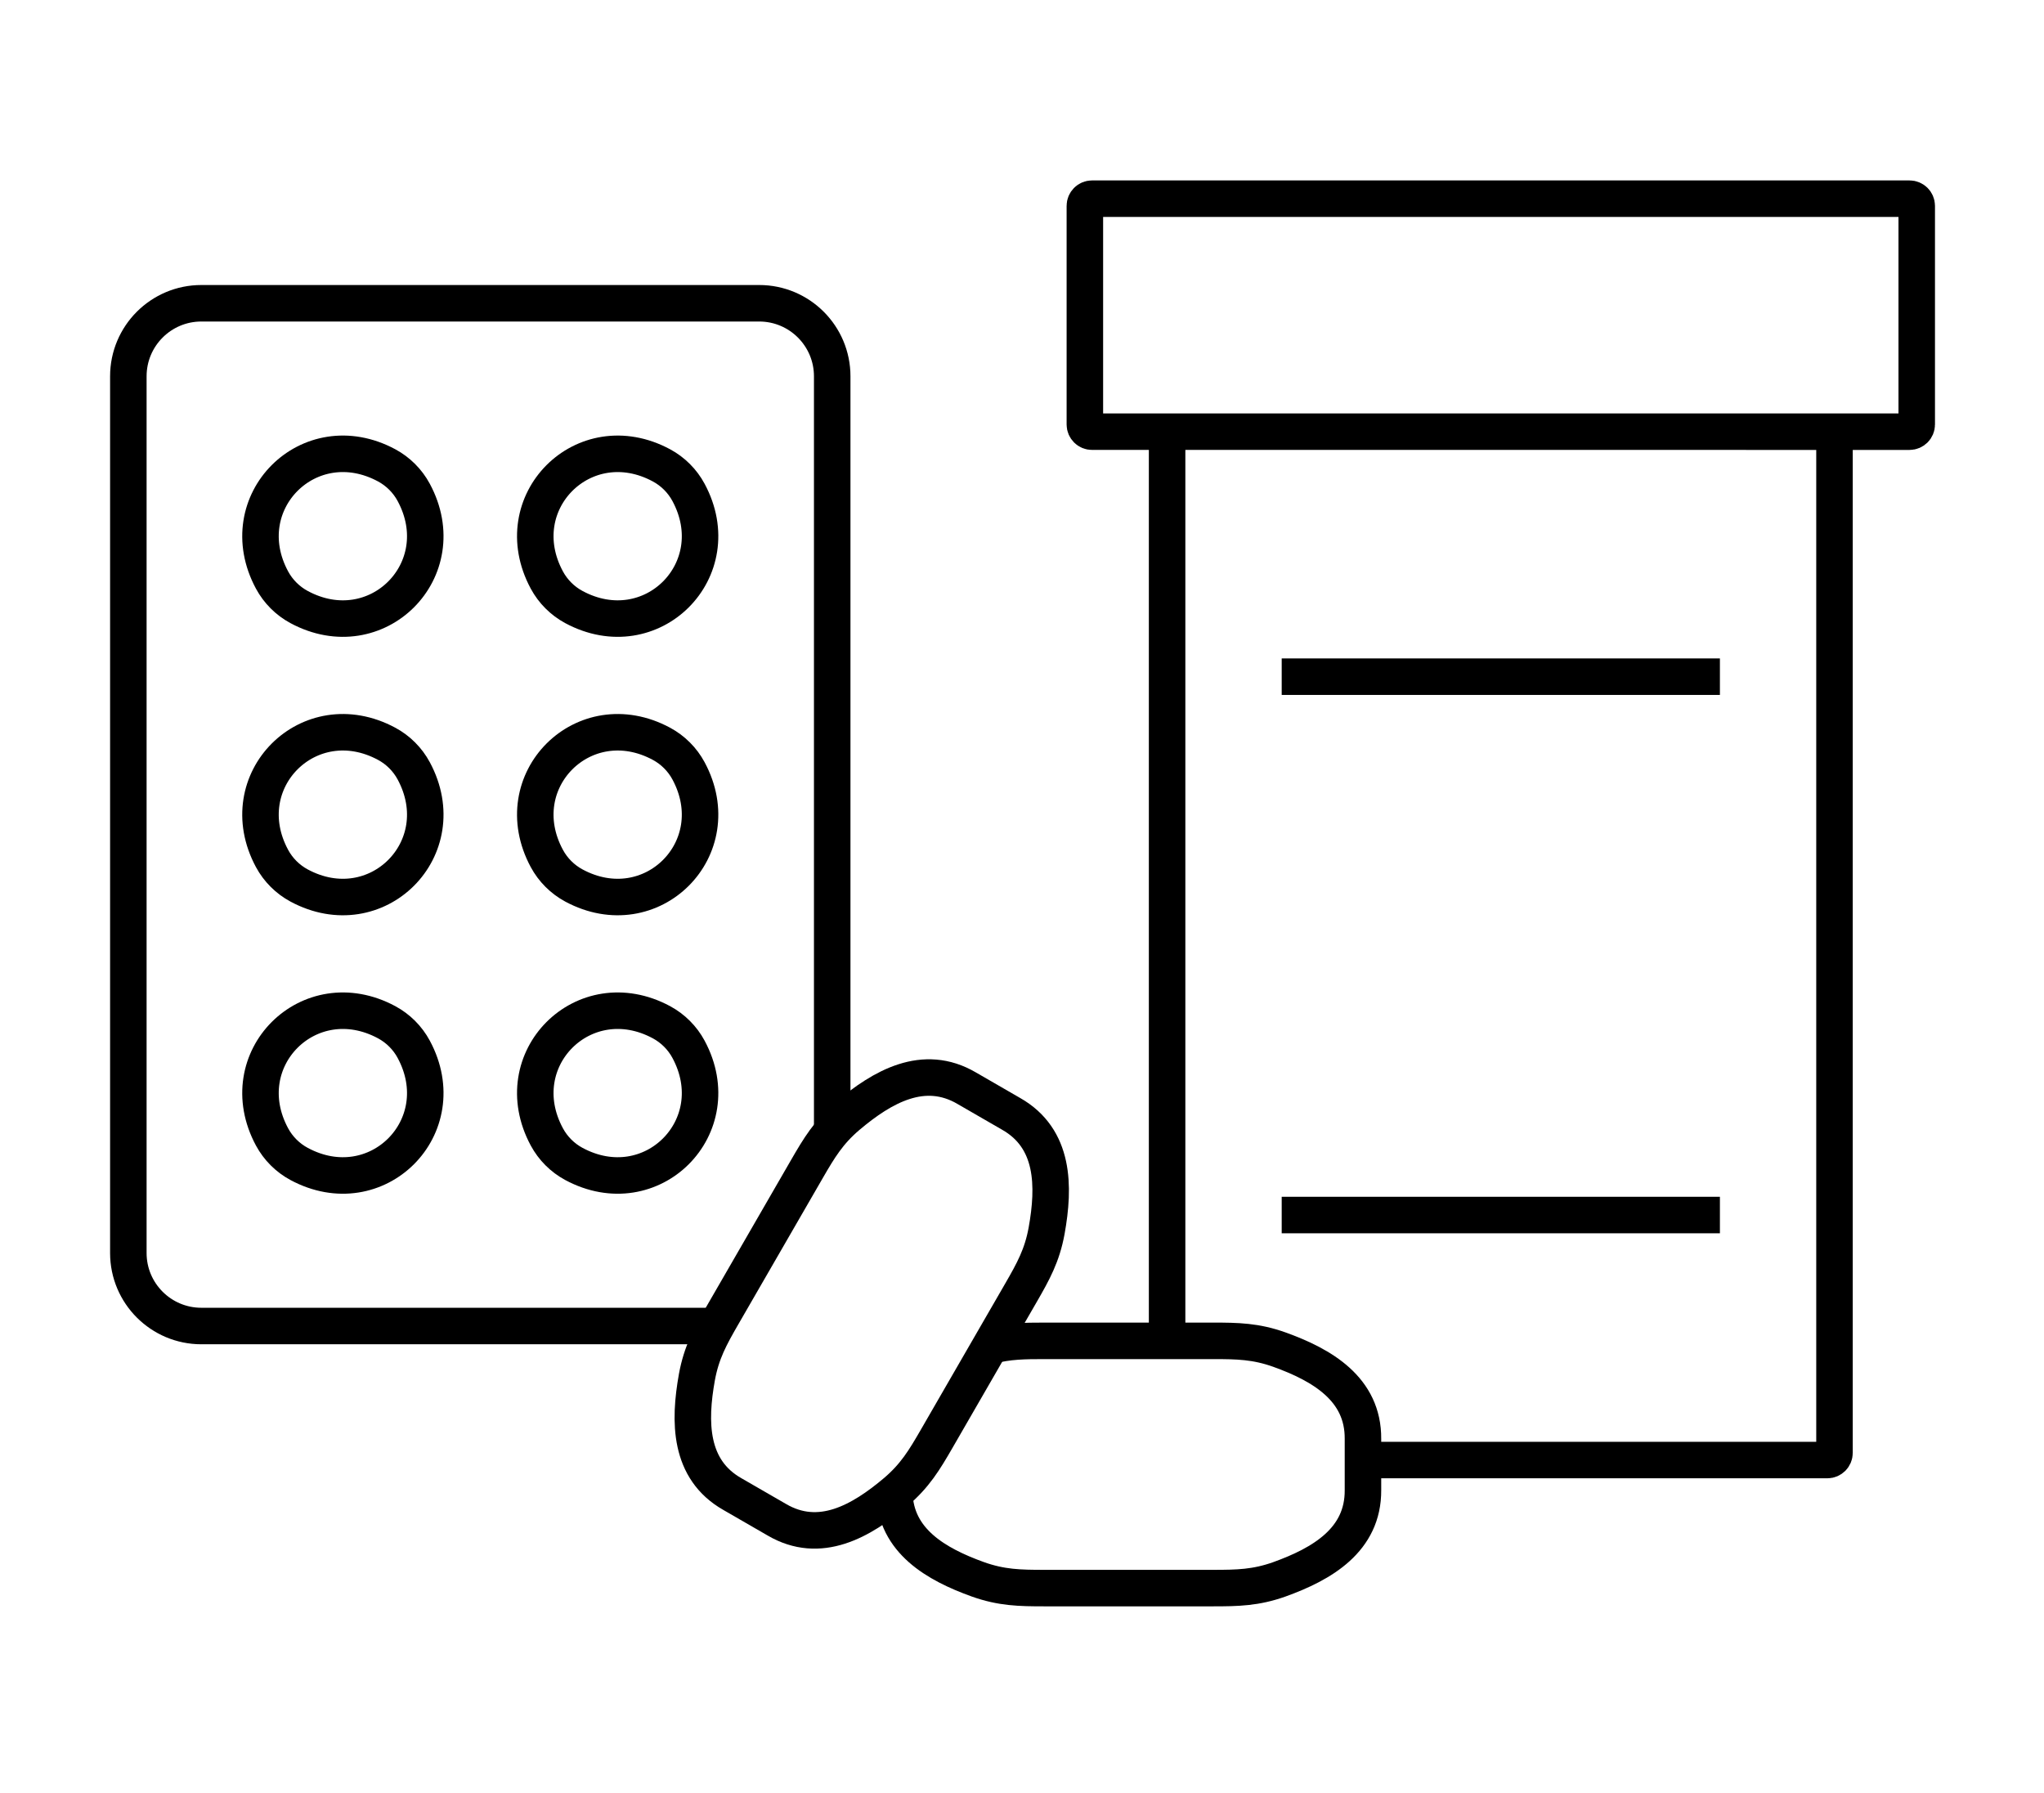 <?xml version="1.0" encoding="utf-8"?>
<!-- Generator: Adobe Illustrator 16.0.0, SVG Export Plug-In . SVG Version: 6.00 Build 0)  -->
<!DOCTYPE svg PUBLIC "-//W3C//DTD SVG 1.1//EN" "http://www.w3.org/Graphics/SVG/1.1/DTD/svg11.dtd">
<svg version="1.1" xmlns="http://www.w3.org/2000/svg" xmlns:xlink="http://www.w3.org/1999/xlink" x="0px" y="0px" width="285px"
	 height="250px" viewBox="0 0 285 250" enable-background="new 0 0 285 250" xml:space="preserve">
<g id="Layer_1" display="none">
	<g display="inline">
		<g>
			
				<path fill-rule="evenodd" clip-rule="evenodd" fill="none" stroke="#000000" stroke-width="5.09" stroke-miterlimit="22.926" d="
				M205.423,20.791C194.141,47.882,177.1,45.067,181.62,60.276c1.839,6.188,2.874,12.658,0.985,21.708
				c-2.72,13.028,27.5,14.303,43.405,6.427"/>
			
				<path fill-rule="evenodd" clip-rule="evenodd" fill="none" stroke="#000000" stroke-width="5.09" stroke-miterlimit="22.926" d="
				M225.422,103.668c-42.043,8.665-45.172-10.665-54.561-0.663c-12.789,13.624-25.723,9.179-25.482,33.299"/>
			
				<path fill-rule="evenodd" clip-rule="evenodd" fill="none" stroke="#000000" stroke-width="5.09" stroke-miterlimit="22.926" d="
				M130.617,2.206c-8.217,21.844-2.296,29.104-12.455,36.125c-8.716,6.025-15.063,14.104-17.658,27.152
				C97.478,80.7,85.757,85.854,62.062,77.208"/>
			
				<path fill-rule="evenodd" clip-rule="evenodd" fill="none" stroke="#000000" stroke-width="5.09" stroke-miterlimit="22.926" d="
				M142.324,4.603c-4.3,10.444-13.29,24.845,3.287,26.653c8.006,0.874,15.606,3.623,22.568,9.269
				c8.758,7.102,18.662-17.34,23.317-26.138"/>
			
				<path fill-rule="evenodd" clip-rule="evenodd" fill="none" stroke="#000000" stroke-width="5.09" stroke-miterlimit="22.926" d="
				M139.343,219.043c0.102,0.449,0.208,0.897,0.318,1.348c6.54,26.755-28.218,2.977-43.322,22.215"/>
			
				<path fill-rule="evenodd" clip-rule="evenodd" fill="none" stroke="#000000" stroke-width="5.09" stroke-miterlimit="22.926" d="
				M57.77,90.789c37.563,12.933,40.235-6.437,50.266,7.064c6.127,8.247,14.463,12.113,22.483,15.566
				c11.612,5.001,14.989,13.106,14.857,23.6"/>
			<path fill="none" stroke="#000000" stroke-width="5.09" stroke-miterlimit="22.926" d="M142.708,164.037
				c-0.462,0-0.931-0.046-1.402-0.141c-3.826-0.77-6.302-4.496-5.532-8.321c0.867-4.306,1.674-8.479,2.027-12.19
				c0.369-3.885,3.815-6.738,7.703-6.365c3.885,0.37,6.734,3.818,6.364,7.703c-0.417,4.383-1.336,9.143-2.241,13.642
				C148.951,161.719,146.003,164.037,142.708,164.037z"/>
			<path fill="none" stroke="#000000" stroke-width="5.09" stroke-miterlimit="22.926" d="M137.802,191.388
				c-0.307,0.009-0.617-0.004-0.93-0.038c-3.663-0.409-6.301-3.71-5.893-7.373c0.646-5.791,1.259-10.121,2.48-15.115
				c0.875-3.58,4.487-5.775,8.066-4.898c3.58,0.875,5.773,4.486,4.898,8.066c-1.05,4.297-1.594,8.177-2.18,13.428
				C143.87,188.806,141.078,191.299,137.802,191.388z"/>
			
				<path fill-rule="evenodd" clip-rule="evenodd" fill="none" stroke="#000000" stroke-width="5.09" stroke-miterlimit="22.926" d="
				M213.636,39.015c-5.554-4.963-13.039-6.828-19.294-0.502"/>
			
				<path fill-rule="evenodd" clip-rule="evenodd" fill="none" stroke="#000000" stroke-width="5.09" stroke-miterlimit="22.926" d="
				M100.871,13.14c14.613-7.245,25.568,4.18,24.338,11.542"/>
			
				<path fill-rule="evenodd" clip-rule="evenodd" fill="none" stroke="#000000" stroke-width="5.09" stroke-miterlimit="22.926" d="
				M211.838,73.855c1.455,8.711-1.171,16.837-9.754,19.449"/>
			
				<path fill-rule="evenodd" clip-rule="evenodd" fill="none" stroke="#000000" stroke-width="5.09" stroke-miterlimit="22.926" d="
				M73.105,118.186c-0.602-10.992,5.738-20.26,14.815-22.638"/>
			
				<path fill-rule="evenodd" clip-rule="evenodd" fill="none" stroke="#000000" stroke-width="5.09" stroke-miterlimit="22.926" d="
				M72.603,55.477c8.845,9.161-1.338,20.083,9.35,25.883"/>
			
				<path fill-rule="evenodd" clip-rule="evenodd" fill="none" stroke="#000000" stroke-width="5.09" stroke-miterlimit="22.926" d="
				M206.597,124.488c2.184-7.497,1.384-15.431-7.767-18.719"/>
			
				<circle fill-rule="evenodd" clip-rule="evenodd" fill="none" stroke="#000000" stroke-width="5.09" stroke-miterlimit="22.926" cx="139.663" cy="73.855" r="15.866"/>
			
				<path fill-rule="evenodd" clip-rule="evenodd" fill="none" stroke="#000000" stroke-width="5.09" stroke-miterlimit="22.926" d="
				M185.552,242.605c-11.333-22.215-41.1,4.125-45.891-22.215"/>
			
				<path fill-rule="evenodd" clip-rule="evenodd" fill="none" stroke="#000000" stroke-width="5.09" stroke-miterlimit="22.926" d="
				M114.774,248.029c0-7.354,4.771-13.352,13.137-13.689"/>
			
				<path fill-rule="evenodd" clip-rule="evenodd" fill="none" stroke="#000000" stroke-width="5.09" stroke-miterlimit="22.926" d="
				M167.447,248.537c-1.578-9.426-5.502-13.896-16.889-15.722"/>
			<path fill="none" stroke="#000000" stroke-width="5.09" stroke-miterlimit="22.926" d="M138.008,219.162
				c-3.296-0.036-6.137-2.51-6.543-5.871c-0.7-5.784-1.097-10.139-1.054-15.282c0.03-3.686,3.042-6.648,6.728-6.618
				c0.006,0,0.012,0,0.019,0c3.677,0.041,6.629,3.049,6.599,6.729c-0.036,4.424,0.323,8.325,0.958,13.568
				c0.442,3.659-2.165,6.983-5.824,7.426C138.595,219.15,138.299,219.166,138.008,219.162z"/>
		</g>
		<g>
			
				<path fill-rule="evenodd" clip-rule="evenodd" fill="none" stroke="#000000" stroke-width="5.09" stroke-miterlimit="22.926" d="
				M105.303,131.413c-6.533,11.185-10.767,23.469-12.589,36.099c-1.823,12.63-1.239,25.609,1.865,38.187"/>
			
				<path fill-rule="evenodd" clip-rule="evenodd" fill="none" stroke="#000000" stroke-width="5.09" stroke-miterlimit="22.926" d="
				M78.329,190.111l15.367,15.786c0.405,0.417,1.098,0.321,1.375-0.19l10.505-19.363"/>
		</g>
	</g>
</g>
<g id="multiple_x5F_sclerosis" display="none">
	<g display="inline">
		<g>
			
				<path fill-rule="evenodd" clip-rule="evenodd" fill="none" stroke="#000000" stroke-width="5.09" stroke-miterlimit="22.926" d="
				M205.374,20.792c-11.282,27.091-28.323,24.276-23.803,39.484c1.839,6.188,2.873,12.658,0.984,21.708
				c-2.719,13.028,27.501,14.303,43.405,6.427"/>
			
				<path fill-rule="evenodd" clip-rule="evenodd" fill="none" stroke="#000000" stroke-width="5.09" stroke-miterlimit="22.926" d="
				M225.373,103.669c-42.043,8.665-45.172-10.665-54.561-0.662c-12.789,13.624-22.915,7.614-25.482,33.298"/>
			
				<path fill-rule="evenodd" clip-rule="evenodd" fill="none" stroke="#000000" stroke-width="5.09" stroke-miterlimit="22.926" d="
				M130.568,2.206c-8.217,21.844-2.297,29.104-12.455,36.126c-8.716,6.024-15.063,14.104-17.658,27.152
				c-3.026,15.217-14.747,20.371-38.442,11.725"/>
			
				<path fill-rule="evenodd" clip-rule="evenodd" fill="none" stroke="#000000" stroke-width="5.09" stroke-miterlimit="22.926" d="
				M142.275,4.604c-4.301,10.444-13.29,24.845,3.287,26.653c8.006,0.873,15.606,3.623,22.568,9.269
				c8.758,7.102,18.662-17.341,23.317-26.138"/>
			
				<path fill-rule="evenodd" clip-rule="evenodd" fill="none" stroke="#000000" stroke-width="5.09" stroke-miterlimit="22.926" d="
				M139.294,219.044c0.102,0.448,0.208,0.897,0.318,1.347c6.541,26.756-28.218,2.978-43.321,22.216"/>
			
				<path fill-rule="evenodd" clip-rule="evenodd" fill="none" stroke="#000000" stroke-width="5.09" stroke-miterlimit="22.926" d="
				M57.72,90.789c37.563,12.933,40.235-6.437,50.266,7.064c6.127,8.247,14.463,12.113,22.483,15.566
				c11.612,5.001,14.988,13.106,14.857,23.6"/>
			<path fill="none" stroke="#000000" stroke-width="5.09" stroke-miterlimit="22.926" d="M142.659,164.037
				c-0.463,0-0.932-0.045-1.402-0.141c-3.825-0.77-6.302-4.495-5.532-8.32c0.867-4.307,1.674-8.479,2.027-12.19
				c0.369-3.886,3.815-6.739,7.703-6.365c3.885,0.37,6.735,3.818,6.365,7.703c-0.417,4.382-1.336,9.142-2.241,13.642
				C148.902,161.719,145.953,164.037,142.659,164.037z"/>
			<path fill="none" stroke="#000000" stroke-width="5.09" stroke-miterlimit="22.926" d="M146.375,172.029
				c-1.051,4.297-1.595,8.178-2.18,13.428c-0.374,3.35-3.167,5.842-6.442,5.932c-0.306,0.008-0.617-0.004-0.93-0.039
				c-3.663-0.408-6.301-3.709-5.892-7.372"/>
			
				<path fill-rule="evenodd" clip-rule="evenodd" fill="none" stroke="#000000" stroke-width="5.09" stroke-miterlimit="22.926" d="
				M213.587,39.015c-5.554-4.963-13.04-6.828-19.294-0.502"/>
			
				<path fill-rule="evenodd" clip-rule="evenodd" fill="none" stroke="#000000" stroke-width="5.09" stroke-miterlimit="22.926" d="
				M100.822,13.14c14.613-7.245,25.567,4.18,24.338,11.542"/>
			
				<path fill-rule="evenodd" clip-rule="evenodd" fill="none" stroke="#000000" stroke-width="5.09" stroke-miterlimit="22.926" d="
				M211.788,73.855c1.456,8.711-1.171,16.837-9.753,19.449"/>
			
				<path fill-rule="evenodd" clip-rule="evenodd" fill="none" stroke="#000000" stroke-width="5.09" stroke-miterlimit="22.926" d="
				M73.057,118.187c-0.603-10.992,5.738-20.26,14.815-22.638"/>
			
				<path fill-rule="evenodd" clip-rule="evenodd" fill="none" stroke="#000000" stroke-width="5.09" stroke-miterlimit="22.926" d="
				M72.553,55.478c8.845,9.161-1.338,20.083,9.35,25.883"/>
			
				<path fill-rule="evenodd" clip-rule="evenodd" fill="none" stroke="#000000" stroke-width="5.09" stroke-miterlimit="22.926" d="
				M206.548,124.489c2.184-7.497,1.384-15.431-7.767-18.719"/>
			
				<circle fill-rule="evenodd" clip-rule="evenodd" fill="none" stroke="#000000" stroke-width="5.09" stroke-miterlimit="22.926" cx="139.614" cy="73.855" r="15.865"/>
			
				<path fill-rule="evenodd" clip-rule="evenodd" fill="none" stroke="#000000" stroke-width="5.09" stroke-miterlimit="22.926" d="
				M185.503,242.606c-11.333-22.216-41.1,4.125-45.891-22.216"/>
			
				<path fill-rule="evenodd" clip-rule="evenodd" fill="none" stroke="#000000" stroke-width="5.09" stroke-miterlimit="22.926" d="
				M114.726,248.03c0-7.354,4.771-13.353,13.137-13.69"/>
			
				<path fill-rule="evenodd" clip-rule="evenodd" fill="none" stroke="#000000" stroke-width="5.09" stroke-miterlimit="22.926" d="
				M167.398,248.537c-1.578-9.425-5.502-13.896-16.89-15.721"/>
			<path fill="none" stroke="#000000" stroke-width="5.09" stroke-miterlimit="22.926" d="M143.834,203.086
				c0.154,2.648,0.441,5.371,0.832,8.603c0.442,3.659-2.165,6.983-5.824,7.426c-0.297,0.036-0.592,0.052-0.883,0.049
				c-3.296-0.036-6.136-2.511-6.543-5.872c-0.181-1.499-0.342-2.902-0.48-4.247"/>
		</g>
		
			<path fill-rule="evenodd" clip-rule="evenodd" fill="none" stroke="#000000" stroke-width="5.09" stroke-miterlimit="22.926" d="
			M105.539,125.922c-7.535,5.207-12.447,12.166-6.644,24.591c4.223,9.042,5.363,15.87-1.827,25.228
			c-6.752,8.788-6.055,18.149-0.041,31.104"/>
		<g>
			
				<path fill-rule="evenodd" clip-rule="evenodd" fill="none" stroke="#000000" stroke-width="5.09" stroke-miterlimit="22.926" d="
				M78.807,193.004l16.872,14.166c0.445,0.374,1.125,0.209,1.349-0.326l8.512-20.32"/>
		</g>
	</g>
</g>
<g id="vision_x5F_proplems" display="none">
	<g display="inline">
		<g>
			
				<path fill-rule="evenodd" clip-rule="evenodd" fill="none" stroke="#000000" stroke-width="5.09" stroke-miterlimit="22.926" d="
				M241.701,170.81c13.545-11.782,26.449-26.153,38.432-43.112c0.237-0.336,0.237-0.793,0-1.129
				c-78.507-111.12-196.629-111.12-275.115,0c-0.238,0.336-0.238,0.793,0,1.129c45.667,64.654,104.752,91.689,161.645,81.107"/>
			<g>
				
					<path fill-rule="evenodd" clip-rule="evenodd" fill="none" stroke="#000000" stroke-width="5.09" stroke-miterlimit="22.926" d="
					M142.575,211.037c-46.339,0-83.904-37.564-83.904-83.904s37.565-83.904,83.904-83.904c46.338,0,83.904,37.564,83.904,83.904
					c0,5.973-0.624,11.8-1.812,17.42"/>
				
					<path fill-rule="evenodd" clip-rule="evenodd" fill="none" stroke="#000000" stroke-width="5.09" stroke-miterlimit="22.926" d="
					M142.576,166.886c21.895,0,39.752-17.858,39.752-39.751c0-21.895-17.857-39.752-39.752-39.752
					c-21.894,0-39.751,17.857-39.751,39.752C102.825,149.027,120.683,166.886,142.576,166.886z"/>
				
					<path fill-rule="evenodd" clip-rule="evenodd" fill="none" stroke="#000000" stroke-width="5.09" stroke-miterlimit="22.926" d="
					M178.781,110.563c-2.69,9.037-11.064,15.632-20.979,15.632c-12.085,0-21.886-9.799-21.886-21.886
					c0-6.939,3.232-13.125,8.269-17.134"/>
			</g>
		</g>
		<g>
			
				<path fill-rule="evenodd" clip-rule="evenodd" fill="none" stroke="#000000" stroke-width="5.09" stroke-miterlimit="22.926" d="
				M218.051,155.258l-11.387,26.375c-0.277,0.641,0.243,1.34,0.937,1.26l25.842-2.988c0.773-0.09,1.293,0.773,0.852,1.415
				l-34.266,49.802c-0.495,0.719-1.62,0.393-1.653-0.48l-1.018-26.796c-0.02-0.53-0.489-0.931-1.017-0.866l-17.448,2.144
				c-0.695,0.085-1.221-0.616-0.942-1.26l20.347-47.129c0.127-0.296,0.403-0.502,0.723-0.54l18.089-2.195
				C217.804,153.914,218.328,154.615,218.051,155.258z"/>
		</g>
	</g>
</g>
<g id="autoimune_x5F_disease" display="none">
	<g display="inline">
		<g>
			<g>
				
					<path fill-rule="evenodd" clip-rule="evenodd" fill="none" stroke="#000000" stroke-width="5.09" stroke-miterlimit="22.926" d="
					M173.537,119.821c-0.642-7.677,2.354-16.025,8.552-23.935c18.956-24.191,17.777-68.191-20.228-80.956
					c-30.86-10.366-70.145,3.495-68.551,35.577c0.325,6.548-0.138,9.943-3.669,13.352l-7.117,6.595
					c-2.317,2.3-2.588,5.404,0.314,8.744c3.856,4.44,3.738,7.259,1.959,11.477c-0.806,1.912-1.096,3.356,0.049,5.655
					c1.039,2.089,0.984,3.089,0.472,4.889c-1.299,4.558,3.155,5.805,2.112,11.112c-1.55,7.368,4.255,11.156,11.017,10.761
					c20.101-1.176,20.534,18.372,7.367,22.458c-11.086,3.439-28.018,4.33-44.257,8.041c-28.639,6.542-35.185,25.912-38.271,52.945
					c-1.527,13.383-3.021,24.997-4.457,35.563"/>
			</g>
		</g>
		<g>
			
				<path fill-rule="evenodd" clip-rule="evenodd" fill="none" stroke="#000000" stroke-width="5.09" stroke-miterlimit="22.926" d="
				M167.756,167.69c-1.061-11.731-0.44-23.149,0.354-33.562c0.028-0.369,0.313-0.665,0.68-0.719
				c25.719-3.801,39.786-12.875,47.658-16.999c0.23-0.121,0.497-0.121,0.728,0c7.872,4.124,21.939,13.198,47.658,16.999
				c0.366,0.054,0.651,0.35,0.68,0.719c2.565,33.59,3.3,77.641-48.282,108.955c-0.256,0.155-0.583,0.155-0.839,0
				c-12.173-7.391-21.433-15.489-28.441-23.992"/>
			
				<path fill-rule="evenodd" clip-rule="evenodd" fill="none" stroke="#000000" stroke-width="5.09" stroke-miterlimit="22.926" d="
				M216.413,219.128c-27.435-18.349-31.431-47.821-29.4-68.636c0.03-0.313,0.267-0.563,0.578-0.617
				c9.76-1.729,19.331-5.911,28.91-10.658c0.196-0.098,0.427-0.098,0.623,0c9.579,4.747,19.148,8.93,28.909,10.658
				c0.311,0.055,0.548,0.304,0.578,0.617c2.03,20.814-1.966,50.287-29.399,68.636C216.973,219.288,216.652,219.288,216.413,219.128z
				"/>
		</g>
		<g>
			
				<circle fill-rule="evenodd" clip-rule="evenodd" fill="none" stroke="#000000" stroke-width="5.09" stroke-miterlimit="22.926" cx="146.569" cy="205.556" r="32.82"/>
			<g>
				
					<line fill-rule="evenodd" clip-rule="evenodd" fill="none" stroke="#000000" stroke-width="5.09" stroke-miterlimit="22.926" x1="146.568" y1="185.402" x2="146.568" y2="213.048"/>
				
					<line fill-rule="evenodd" clip-rule="evenodd" fill="none" stroke="#000000" stroke-width="5.09" stroke-miterlimit="22.926" x1="146.568" y1="219.332" x2="146.568" y2="225.709"/>
			</g>
		</g>
	</g>
</g>
<g id="changes_x5F_in_x5F_gait" display="none">
	<g display="inline">
		<g>
			<g>
				<g>
					<g>
						<g>
							<g>
								<g>
									<g>
										<g>
											<g>
												
													<path fill-rule="evenodd" clip-rule="evenodd" fill="none" stroke="#000000" stroke-width="5.09" stroke-miterlimit="22.926" d="
													M210.907,71.081c-4.798,36.381-11.852,71.319-14.28,96.069c-1.513,15.409,0.934,25.446,13.988,32.508
													c18.256,9.874,21.343,15.776,36.364,20.229c12.4,3.675,10.283,16.053-2.696,16.534
													c-27.256,1.011-38.01-5.358-69.926-0.304c-17.174,2.719-27.182-8.364-24.977-25.893
													c3.296-26.204,4.021-60.234-0.979-86.476"/>
											</g>
										</g>
									</g>
								</g>
							</g>
						</g>
					</g>
				</g>
			</g>
		</g>
		<g>
			<g>
				<g>
					<g>
						<g>
							<g>
								<g>
									<g>
										<g>
											<g>
												
													<path fill-rule="evenodd" clip-rule="evenodd" fill="none" stroke="#000000" stroke-width="5.09" stroke-miterlimit="22.926" d="
													M184.255,49.727c-31.089,39.228-67.167,71.041-89.539,97.055c-10.095,11.74-9.229,19.934-7.24,34.643
													c3.222,23.824,1.574,31.447,14.296,40.592c8.797,6.322,4.124,17.319-12.524,13.856
													c-38.093-7.922-18.022-41.232-47.044-55.444c-15.615-7.646-17.434-22.469-5.553-35.545
													c53.48-58.859,34.124-91.081,96.279-131.214"/>
											</g>
										</g>
									</g>
								</g>
							</g>
						</g>
					</g>
				</g>
			</g>
		</g>
	</g>
</g>
<g id="fatigue" display="none">
	<g display="inline">
		<g>
			
				<path fill-rule="evenodd" clip-rule="evenodd" fill="none" stroke="#000000" stroke-width="5.09" stroke-miterlimit="22.926" d="
				M108.258,161.435c7.375,16.868,24.661,21.5,39.48,10.579"/>
			
				<path fill-rule="evenodd" clip-rule="evenodd" fill="none" stroke="#000000" stroke-width="5.09" stroke-miterlimit="22.926" d="
				M101.024,161.086c7.97,2.074,15.638-3.57,23.346,0.837c2.018,1.154,3.149,1.764,4.356,2.087c1.206,0.323,2.491,0.361,4.816,0.371
				c8.878,0.037,12.696,8.759,20.636,10.947"/>
			
				<path fill-rule="evenodd" clip-rule="evenodd" fill="none" stroke="#000000" stroke-width="5.09" stroke-miterlimit="22.926" d="
				M117.22,135.705c7.709,0.411,10.781,7.586,16.637,9.155s12.104-3.108,18.985,0.39"/>
			
				<path fill-rule="evenodd" clip-rule="evenodd" fill="none" stroke="#000000" stroke-width="5.09" stroke-miterlimit="22.926" d="
				M104.128,69.086c12.037,0.926,22.609,6.098,30.186,13.785"/>
			
				<path fill-rule="evenodd" clip-rule="evenodd" fill="none" stroke="#000000" stroke-width="5.09" stroke-miterlimit="22.926" d="
				M197.487,94.102c-10.888-5.216-22.63-6.023-33.033-3.154"/>
			
				<path fill-rule="evenodd" clip-rule="evenodd" fill="none" stroke="#000000" stroke-width="5.09" stroke-miterlimit="22.926" d="
				M92.51,92.999c5.526,11.462,23.414,16.344,36.34,5.634"/>
			
				<path fill-rule="evenodd" clip-rule="evenodd" fill="none" stroke="#000000" stroke-width="5.09" stroke-miterlimit="22.926" d="
				M195.594,120.62c-10.516,7.164-28.448,2.448-34.288-13.291"/>
			
				<path fill-rule="evenodd" clip-rule="evenodd" fill="none" stroke="#000000" stroke-width="5.09" stroke-miterlimit="22.926" d="
				M117.713,205.106c-17.333-4.645-29.33-18.274-37.367-37.257c-3.621-8.559-6.119-18.125-7.331-28.282
				c-0.051-0.425-0.378-0.747-0.798-0.829c-16.456-3.265-20.478-55.415,0.411-50.956c0.57,0.122,1.113-0.287,1.176-0.867
				c2.121-19.653,7.506-40.576,21.947-58.264c18.179-22.277,47.797-27.865,74.771-20.637c26.976,7.228,49.832,26.876,54.437,55.258
				c3.663,22.539-2.136,43.352-10.125,61.432c-0.235,0.533,0.03,1.159,0.585,1.338c20.319,6.583-9.238,49.735-25.122,44.334
				c-0.405-0.138-0.849-0.022-1.105,0.32c-6.128,8.191-13.075,15.226-20.489,20.827C152.251,203.945,135.046,209.75,117.713,205.106
				z"/>
		</g>
		
			<path fill-rule="evenodd" clip-rule="evenodd" fill="none" stroke="#000000" stroke-width="5.09" stroke-miterlimit="22.926" d="
			M49.598,247.161C69.9,232.689,83.49,213.04,84.607,177.002"/>
		
			<path fill-rule="evenodd" clip-rule="evenodd" fill="none" stroke="#000000" stroke-width="5.09" stroke-miterlimit="22.926" d="
			M194.703,247.161c-17.739-10.76-30.569-28.862-34.22-50.037"/>
	</g>
</g>
<g id="loss_x5F_of_x5F_balance" display="none">
	<g display="inline">
		
			<line fill-rule="evenodd" clip-rule="evenodd" fill="none" stroke="#000000" stroke-width="5.09" stroke-miterlimit="22.926" x1="142.722" y1="30.117" x2="142.722" y2="185.835"/>
		<g>
			
				<line fill-rule="evenodd" clip-rule="evenodd" fill="none" stroke="#000000" stroke-width="5.09" stroke-miterlimit="22.926" x1="33.549" y1="97.326" x2="101.729" y2="97.326"/>
			
				<path fill-rule="evenodd" clip-rule="evenodd" fill="none" stroke="#000000" stroke-width="5.09" stroke-miterlimit="22.926" d="
				M66.703,31.29L33.667,97.094c-0.077,0.154-0.117,0.325-0.116,0.497c0.141,18.705,15.349,33.825,34.088,33.825
				c18.74,0,33.948-15.12,34.088-33.825c0.002-0.171-0.039-0.343-0.116-0.496L68.583,31.29
				C68.195,30.516,67.092,30.516,66.703,31.29z"/>
		</g>
		<g>
			
				<line fill-rule="evenodd" clip-rule="evenodd" fill="none" stroke="#000000" stroke-width="5.09" stroke-miterlimit="22.926" x1="251.893" y1="137.817" x2="183.713" y2="137.817"/>
			
				<path fill-rule="evenodd" clip-rule="evenodd" fill="none" stroke="#000000" stroke-width="5.09" stroke-miterlimit="22.926" d="
				M216.859,71.78l-33.028,65.805c-0.077,0.153-0.118,0.325-0.116,0.497c0.141,18.705,15.348,33.825,34.088,33.825
				s33.948-15.12,34.089-33.825c0.002-0.172-0.039-0.344-0.116-0.497L218.739,71.78C218.352,71.007,217.248,71.007,216.859,71.78z"
				/>
		</g>
		
			<line fill-rule="evenodd" clip-rule="evenodd" fill="none" stroke="#000000" stroke-width="5.09" stroke-miterlimit="22.926" x1="217.916" y1="71.2" x2="67.887" y2="30.737"/>
		
			<path fill-rule="evenodd" clip-rule="evenodd" fill="none" stroke="#000000" stroke-width="5.09" stroke-miterlimit="22.926" d="
			M201.756,219c-1.84-44.17-116.23-44.17-118.069,0c-0.025,0.592,0.466,1.083,1.058,1.083h115.953
			C201.289,220.083,201.78,219.592,201.756,219z"/>
	</g>
</g>
<g id="musle_x5F_spasms" display="none">
	<g display="inline">
		<g>
			<g>
				<g>
					<g>
						<g>
							<g>
								<g>
									<g>
										
											<path fill-rule="evenodd" clip-rule="evenodd" fill="none" stroke="#000000" stroke-width="5.09" stroke-miterlimit="22.926" d="
											M106.413,57.34c1.208-14.037,4.566-29.025,11.445-46"/>
										
											<path fill-rule="evenodd" clip-rule="evenodd" fill="none" stroke="#000000" stroke-width="5.09" stroke-miterlimit="22.926" d="
											M186.184,11.341c-3.147,54.43-16.387,112.751-20.037,149.946c-1.647,16.784,1.017,27.718,15.238,35.409
											c19.884,10.755,23.246,17.185,39.609,22.033c13.507,4.004,11.2,17.485-2.938,18.01
											c-29.688,1.102-41.401-5.835-76.167-0.33c-18.706,2.962-29.608-9.11-27.206-28.204
											c2.524-20.066,2.394-37.422,1.094-53.189"/>
									</g>
								</g>
							</g>
						</g>
					</g>
				</g>
			</g>
		</g>
		<g>
			
				<path fill-rule="evenodd" clip-rule="evenodd" fill="none" stroke="#000000" stroke-width="5.09" stroke-miterlimit="22.926" d="
				M131.385,67.511l-11.387,26.374c-0.276,0.641,0.244,1.341,0.937,1.26l25.842-2.988c0.773-0.089,1.293,0.773,0.852,1.415
				l-34.265,49.801c-0.495,0.719-1.621,0.393-1.654-0.48l-1.018-26.795c-0.02-0.53-0.489-0.93-1.017-0.866l-17.447,2.143
				c-0.695,0.085-1.222-0.617-0.943-1.26l20.347-47.129c0.128-0.296,0.403-0.502,0.724-0.541l18.088-2.194
				C131.138,66.167,131.662,66.868,131.385,67.511z"/>
		</g>
		<g>
			<g>
				
					<path fill-rule="evenodd" clip-rule="evenodd" fill="none" stroke="#000000" stroke-width="5.09" stroke-miterlimit="22.926" d="
					M54.078,73.054l12.92,13.57c0.432,0.453,1.191,0.27,1.368-0.33l4.391-14.861c0.197-0.669,1.092-0.795,1.466-0.206L86.747,90.95"
					/>
			</g>
			<g>
				
					<path fill-rule="evenodd" clip-rule="evenodd" fill="none" stroke="#000000" stroke-width="5.09" stroke-miterlimit="22.926" d="
					M51.164,122.765l15.904-0.571c0.531-0.019,0.843-0.605,0.561-1.056l-6.976-11.162c-0.314-0.503,0.109-1.142,0.695-1.048
					l19.594,3.146"/>
			</g>
		</g>
	</g>
</g>
<g id="muscle_x5F_weakness" display="none">
	<g display="inline">
		<g>
			
				<path fill-rule="evenodd" clip-rule="evenodd" fill="none" stroke="#000000" stroke-width="5.09" stroke-miterlimit="22.926" d="
				M28.869,55.736c57.39,2.592,100.284,79.641,178.568,90.103"/>
			
				<path fill-rule="evenodd" clip-rule="evenodd" fill="none" stroke="#000000" stroke-width="5.09" stroke-miterlimit="22.926" d="
				M56.765,119.149l13.472-1.631c5.119-0.619,10.092,1.969,12.521,6.517l2.365,4.425c2.43,4.548,7.403,7.136,12.521,6.517
				l4.981-0.604c5.119-0.619,10.092,1.969,12.522,6.517l6.395,11.969"/>
		</g>
		
			<path fill-rule="evenodd" clip-rule="evenodd" fill="none" stroke="#000000" stroke-width="5.09" stroke-miterlimit="22.926" d="
			M208.457,160.138c-1.777-30.903,2.653-65.217-0.661-91.217c-1.317-10.331-8.694-14.043-18.496-9.101
			c-18.198,8.572-42.604-9.408-32.577-23.632c7.234-10.261,16.814-20.399,30.266-15.212l28.09,10.851
			c12.917,4.271,16.684,13.037,17.803,25.036c3.953,42.264,18.727,77.514,20.019,123.503c0.362,17.219-7.023,24.052-24.114,23.825
			c-51.688-0.686-75.928-7.813-125.65-22.319c-34.421-10.043-46.979,7.292-55.159,52.226"/>
	</g>
</g>
<g id="tingling_x5F_or_x5F_numbness" display="none">
	<g display="inline">
		
			<line fill-rule="evenodd" clip-rule="evenodd" fill="none" stroke="#000000" stroke-width="5.09" stroke-miterlimit="22.926" x1="18.74" y1="151.898" x2="1.262" y2="159.029"/>
		
			<line fill-rule="evenodd" clip-rule="evenodd" fill="none" stroke="#000000" stroke-width="5.09" stroke-miterlimit="22.926" x1="34.54" y1="183.438" x2="20.661" y2="196.235"/>
		
			<line fill-rule="evenodd" clip-rule="evenodd" fill="none" stroke="#000000" stroke-width="5.09" stroke-miterlimit="22.926" x1="64.89" y1="193.072" x2="59.414" y2="211.138"/>
		
			<line fill-rule="evenodd" clip-rule="evenodd" fill="none" stroke="#000000" stroke-width="5.09" stroke-miterlimit="22.926" x1="99.101" y1="191.837" x2="98.368" y2="210.7"/>
		
			<line fill-rule="evenodd" clip-rule="evenodd" fill="none" stroke="#000000" stroke-width="5.09" stroke-miterlimit="22.926" x1="135.479" y1="196.915" x2="132.958" y2="215.624"/>
		
			<line fill-rule="evenodd" clip-rule="evenodd" fill="none" stroke="#000000" stroke-width="5.09" stroke-miterlimit="22.926" x1="168.055" y1="201.264" x2="171.684" y2="219.789"/>
		
			<line fill-rule="evenodd" clip-rule="evenodd" fill="none" stroke="#000000" stroke-width="5.09" stroke-miterlimit="22.926" x1="208.104" y1="195.363" x2="205.834" y2="214.104"/>
		
			<line fill-rule="evenodd" clip-rule="evenodd" fill="none" stroke="#000000" stroke-width="5.09" stroke-miterlimit="22.926" x1="239.275" y1="186.953" x2="247.848" y2="203.772"/>
		
			<line fill-rule="evenodd" clip-rule="evenodd" fill="none" stroke="#000000" stroke-width="5.09" stroke-miterlimit="22.926" x1="266.098" y1="168.422" x2="282.42" y2="177.905"/>
		<g>
			
				<path fill-rule="evenodd" clip-rule="evenodd" fill="none" stroke="#000000" stroke-width="5.09" stroke-miterlimit="22.926" d="
				M169.638,116.563c36.896,13.569,51.894,16.299,74.315,16.327c14.537,0.019,19.105,12.624,11.234,22.208
				c-6.086,7.413-18.145,15.382-30.24,19.28c-9.429,3.013-19.238,3.641-28.652,6.717c-41.557,13.582-66.478-12.499-115.72-4.006
				c-35.912,6.194-50.5-13.664-45.089-50.453c3.595-24.45,4.311-49.397,3.354-75.152c-0.265-7.137-0.659-14.335-1.155-21.602"/>
			
				<path fill-rule="evenodd" clip-rule="evenodd" fill="none" stroke="#000000" stroke-width="5.09" stroke-miterlimit="22.926" d="
				M116.225,29.883c-0.573,11.438-0.943,21.871-1.037,30.842c-0.215,20.729,6.341,32.236,20.042,40.915"/>
		</g>
		<g>
			
				<path fill-rule="evenodd" clip-rule="evenodd" fill="none" stroke="#000000" stroke-width="5.09" stroke-miterlimit="22.926" d="
				M168.863,68.02l-11.387,26.374c-0.277,0.641,0.244,1.341,0.937,1.261l25.842-2.988c0.773-0.09,1.293,0.773,0.852,1.415
				l-34.266,49.801c-0.495,0.72-1.62,0.393-1.653-0.479l-1.018-26.796c-0.02-0.53-0.49-0.931-1.017-0.866l-17.448,2.143
				c-0.695,0.086-1.221-0.616-0.943-1.259l20.347-47.129c0.127-0.296,0.403-0.502,0.723-0.541l18.089-2.194
				C168.616,66.676,169.141,67.377,168.863,68.02z"/>
		</g>
		<g>
			
				<path fill-rule="evenodd" clip-rule="evenodd" fill="none" stroke="#000000" stroke-width="5.09" stroke-miterlimit="22.926" d="
				M109.99,158.317l14.008-7.553c0.468-0.253,0.487-0.916,0.035-1.195l-11.196-6.921c-0.504-0.312-0.407-1.072,0.16-1.247
				l18.962-5.854"/>
		</g>
		<g>
			
				<path fill-rule="evenodd" clip-rule="evenodd" fill="none" stroke="#000000" stroke-width="5.09" stroke-miterlimit="22.926" d="
				M190.789,165.862l-12.477-9.881c-0.416-0.33-0.319-0.986,0.174-1.183l12.232-4.861c0.551-0.219,0.588-0.985,0.061-1.256
				l-17.65-9.071"/>
		</g>
	</g>
</g>
<g id="memory_x5F_problems" display="none">
	<g display="inline">
		<g>
			<g>
				
					<path fill-rule="evenodd" clip-rule="evenodd" fill="none" stroke="#000000" stroke-width="5.09" stroke-miterlimit="22.926" d="
					M183.926,234.701c0.804-35.655,9.413-50.888,25.92-69.685c33.203-37.811,29.106-111.649-33.119-132.55
					c-50.529-16.972-114.849,5.723-112.24,58.25c0.532,10.722-0.224,16.28-6.007,21.861l-11.652,10.798
					c-3.795,3.766-4.236,8.849,0.515,14.317c6.314,7.27,6.12,11.885,3.208,18.79c-1.32,3.131-1.794,5.495,0.079,9.259
					c1.702,3.421,1.612,5.058,0.772,8.006c-2.126,7.462,5.166,9.504,3.458,18.193c-2.536,12.063,6.948,17.627,18.037,17.618
					c22.903-0.017,31.442,8.836,32.687,25.192"/>
			</g>
		</g>
		<g>
			
				<path fill-rule="evenodd" clip-rule="evenodd" fill="none" stroke="#000000" stroke-width="5.09" stroke-miterlimit="22.926" d="
				M168.354,84.254c2.987-1.146,9.495-2.78,14.959,1.563c7.263,5.773,4.559,17.454-6.043,19.167
				c-4.873,0.787-9.171,0.748-12.538,6.81"/>
			<circle fill-rule="evenodd" clip-rule="evenodd" cx="159.166" cy="121.304" r="4"/>
		</g>
		<g>
			<circle fill-rule="evenodd" clip-rule="evenodd" cx="129.742" cy="108.368" r="4"/>
			
				<path fill-rule="evenodd" clip-rule="evenodd" fill="none" stroke="#000000" stroke-width="5.09" stroke-miterlimit="22.926" d="
				M116.895,64.961c2.577-3.075,8.715-8.829,17.349-7.396c11.476,1.905,15.626,16.354,5.048,24.688
				c-4.861,3.83-9.596,6.404-9.596,15.099"/>
		</g>
	</g>
</g>
<g id="physical_x5F_exam" display="none">
	<g display="inline">
		<g>
			<g>
				<g>
					
						<path fill-rule="evenodd" clip-rule="evenodd" fill="none" stroke="#000000" stroke-width="5.09" stroke-miterlimit="22.926" d="
						M170.241,118.883c-2.311-8.729,0.545-18.666,7.854-27.994c18.956-24.19,17.777-68.19-20.228-80.955
						C127.007-0.432,87.724,13.429,89.316,45.51c0.325,6.549-0.137,9.943-3.669,13.353l-7.117,6.595
						c-2.317,2.3-2.587,5.404,0.314,8.744c3.857,4.44,3.738,7.259,1.96,11.477c-0.807,1.912-1.096,3.356,0.048,5.655
						c1.04,2.089,0.985,3.089,0.472,4.889c-1.298,4.558,3.155,5.805,2.112,11.112c-1.549,7.367,4.255,11.156,11.017,10.761
						c20.102-1.176,20.534,18.371,7.367,22.457c-11.086,3.439-28.018,4.33-44.256,8.041c-28.639,6.542-35.186,25.912-38.271,52.946
						c-1.527,13.383-3.021,24.996-4.457,35.563"/>
					
						<path fill-rule="evenodd" clip-rule="evenodd" fill="none" stroke="#000000" stroke-width="5.09" stroke-miterlimit="22.926" d="
						M270.313,237.102c-1.437-10.568-2.931-22.186-4.458-35.572c-2.508-21.273-6.984-45.632-37.23-52.703"/>
				</g>
			</g>
		</g>
		<g>
			
				<path fill-rule="evenodd" clip-rule="evenodd" fill="none" stroke="#000000" stroke-width="5.09" stroke-miterlimit="22.926" d="
				M141.875,189.488l-36.967,31.532c-11.527,10.807,6.167,29.68,17.693,18.872l33.847-34.86"/>
			
				<circle fill-rule="evenodd" clip-rule="evenodd" fill="none" stroke="#000000" stroke-width="5.09" stroke-miterlimit="22.926" cx="183.354" cy="165.202" r="48.129"/>
			
				<path fill-rule="evenodd" clip-rule="evenodd" fill="none" stroke="#000000" stroke-width="5.09" stroke-miterlimit="22.926" d="
				M204.575,186.424c5.432-5.431,8.79-12.934,8.79-21.222c0-8.287-3.358-15.79-8.79-21.221c-5.431-5.432-12.934-8.791-21.221-8.791
				c-8.288,0-15.791,3.359-21.222,8.791"/>
		</g>
	</g>
</g>
<g id="blood_x5F_tests" display="none">
	<g display="inline">
		<g>
			<g>
				
					<line fill-rule="evenodd" clip-rule="evenodd" fill="none" stroke="#000000" stroke-width="5.09" stroke-miterlimit="22.926" x1="227.117" y1="94.636" x2="185.938" y2="94.636"/>
				
					<path fill-rule="evenodd" clip-rule="evenodd" fill="none" stroke="#000000" stroke-width="5.09" stroke-miterlimit="22.926" d="
					M206.315,213.153c-5.664,0.102-9.544-3.191-9.52-9.519l0.001-38.856"/>
				
					<path fill-rule="evenodd" clip-rule="evenodd" fill="none" stroke="#000000" stroke-width="5.09" stroke-miterlimit="22.926" d="
					M238.155,48.637h-69.809c-0.552,0-0.999-0.448-1-1V27.052c-0.001-10.623,6.279-14.025,14.024-14.025h43.758
					c7.746,0,14.025,3.402,14.025,14.025l0.001,20.585C239.155,48.188,238.707,48.637,238.155,48.637z"/>
				
					<line fill-rule="evenodd" clip-rule="evenodd" fill="none" stroke="#000000" stroke-width="5.09" stroke-miterlimit="22.926" x1="177.968" y1="81.504" x2="177.967" y2="48.579"/>
				
					<path fill-rule="evenodd" clip-rule="evenodd" fill="none" stroke="#000000" stroke-width="5.09" stroke-miterlimit="22.926" d="
					M228.534,48.58v158.245c-0.001,13.964-11.32,25.283-25.282,25.283c-13.965,0.001-25.285-11.319-25.283-25.283l-0.001-51.789"/>
			</g>
		</g>
		
			<path fill-rule="evenodd" clip-rule="evenodd" fill="none" stroke="#000000" stroke-width="5.09" stroke-miterlimit="22.926" d="
			M110.507,172.693l-31.286,50.29c-10.93,15.859-36.895-2.036-25.965-17.896l35.864-47.135"/>
		
			<circle fill-rule="evenodd" clip-rule="evenodd" fill="none" stroke="#000000" stroke-width="5.09" stroke-miterlimit="22.926" cx="132.238" cy="118.28" r="58.668"/>
		<g>
			
				<path fill-rule="evenodd" clip-rule="evenodd" fill="none" stroke="#000000" stroke-width="5.09" stroke-miterlimit="22.926" d="
				M131.303,85.694c0.411-0.729,1.458-0.729,1.869,0c10.156,17.988,18.861,26.437,20.746,38.957
				c2.028,13.479-6.533,26.762-21.681,26.762s-23.708-13.282-21.679-26.762C112.442,112.132,121.147,103.683,131.303,85.694z"/>
		</g>
	</g>
</g>
<g id="mri_x5F_scan" display="none">
	<g display="inline">
		
			<path fill-rule="evenodd" clip-rule="evenodd" fill="none" stroke="#000000" stroke-width="5.09" stroke-miterlimit="22.926" d="
			M99.532,196.117c-33.666-15.886-56.965-50.132-56.965-89.826c0-54.827,44.446-99.275,99.274-99.275s99.274,44.448,99.274,99.275
			c0,39.693-23.298,73.94-56.963,89.826"/>
		
			<path fill-rule="evenodd" clip-rule="evenodd" fill="none" stroke="#000000" stroke-width="5.09" stroke-miterlimit="22.926" d="
			M109.845,160.156c-18.352-10.923-30.65-30.957-30.65-53.865c0-34.597,28.047-62.646,62.646-62.646
			c34.598,0,62.645,28.049,62.645,62.646c0,22.908-12.297,42.94-30.648,53.864"/>
		
			<path fill-rule="evenodd" clip-rule="evenodd" fill="none" stroke="#000000" stroke-width="5.09" stroke-miterlimit="22.926" d="
			M118.184,131.287c-6.626-6.273-10.761-15.151-10.761-24.996c0-19.008,15.41-34.418,34.418-34.418
			c19.008,0,34.418,15.41,34.418,34.418c0,9.845-4.136,18.723-10.762,24.996"/>
		
			<line fill-rule="evenodd" clip-rule="evenodd" fill="none" stroke="#000000" stroke-width="5.09" stroke-miterlimit="22.926" x1="190.502" y1="218.258" x2="93.182" y2="218.258"/>
		
			<path fill-rule="evenodd" clip-rule="evenodd" fill="none" stroke="#000000" stroke-width="5.09" stroke-miterlimit="22.926" d="
			M190.502,219.285v21.789c0,0.577-0.467,1.045-1.045,1.045h-95.23c-0.577,0-1.044-0.468-1.044-1.045v-21.789
			c0-0.683,0.095-1.361,0.283-2.017l24.659-85.981h47.435l24.659,85.981C190.406,217.924,190.502,218.603,190.502,219.285z"/>
		
			<line fill-rule="evenodd" clip-rule="evenodd" fill="none" stroke="#000000" stroke-width="5.09" stroke-miterlimit="22.926" x1="173.168" y1="52.03" x2="158.695" y2="77.098"/>
		
			<line fill-rule="evenodd" clip-rule="evenodd" fill="none" stroke="#000000" stroke-width="5.09" stroke-miterlimit="22.926" x1="110.514" y1="52.03" x2="125.426" y2="77.857"/>
	</g>
</g>
<g id="lumbar_x5F_punction" display="none">
	<g display="inline">
		<g>
			<g>
				<path fill="none" stroke="#000000" stroke-width="5.09" stroke-miterlimit="22.926" d="M211.422,15.118l-19.746,34.491
					c-7.143,12.522-27.321,1.012-20.178-11.511l19.745-34.491"/>
				<path fill="none" stroke="#000000" stroke-width="5.09" stroke-miterlimit="22.926" d="M183.062,54.814l-4.897,8.585
					c-4.127,7.235-15.787,0.585-11.659-6.65l4.897-8.586"/>
				
					<line fill="none" stroke="#000000" stroke-width="5.09" stroke-miterlimit="22.926" x1="169.893" y1="64.355" x2="144.476" y2="108.91"/>
			</g>
		</g>
		<g>
			<g>
				<g>
					<g>
						<g>
							<g>
								
									<path fill-rule="evenodd" clip-rule="evenodd" fill="none" stroke="#000000" stroke-width="5.09" stroke-miterlimit="22.926" d="
									M244.938,247.494c5.38-77.526-12.075-126.045-15.994-185.435"/>
							</g>
							<g>
								
									<path fill-rule="evenodd" clip-rule="evenodd" fill="none" stroke="#000000" stroke-width="5.09" stroke-miterlimit="22.926" d="
									M40.506,247.527c-5.387-77.546,12.072-126.07,15.991-185.468"/>
							</g>
							
								<path fill-rule="evenodd" clip-rule="evenodd" fill="none" stroke="#000000" stroke-width="5.09" stroke-miterlimit="22.926" d="
								M130.95,215.33c-0.437,10.807-1.03,21.57-1.72,32.164"/>
							
								<path fill-rule="evenodd" clip-rule="evenodd" fill="none" stroke="#000000" stroke-width="5.09" stroke-miterlimit="22.926" d="
								M156.211,247.494c-0.689-10.597-1.283-21.362-1.72-32.172"/>
						</g>
					</g>
				</g>
			</g>
			<g>
				<g>
					
						<path fill-rule="evenodd" clip-rule="evenodd" fill="none" stroke="#000000" stroke-width="5.09" stroke-miterlimit="22.926" d="
						M234.187,119.859c-28.849,11.295-64.218,15.789-91.468,15.789c-27.248,0-62.618-4.494-91.467-15.789"/>
					
						<path fill-rule="evenodd" clip-rule="evenodd" fill="none" stroke="#000000" stroke-width="5.09" stroke-miterlimit="22.926" d="
						M240.45,148.129c-23.929,37.307-62.429,68.294-97.749,68.294c-35.304,0-73.785-30.96-97.717-68.242"/>
					<g>
						
							<path fill-rule="evenodd" clip-rule="evenodd" fill="none" stroke="#000000" stroke-width="5.09" stroke-miterlimit="22.926" d="
							M187.141,224.261c-12.751-1.305-22.779-4.489-30.339-9.397"/>
						
							<path fill-rule="evenodd" clip-rule="evenodd" fill="none" stroke="#000000" stroke-width="5.09" stroke-miterlimit="22.926" d="
							M98.301,224.261c11.186,0,21.559-3.472,30.103-9.396"/>
					</g>
				</g>
			</g>
		</g>
	</g>
</g>
<g id="disease_x5F_modifying_x5F_therapies">
	<g>
		<g>
			
				<path fill-rule="evenodd" clip-rule="evenodd" fill="none" stroke="#000000" stroke-width="5.09" stroke-miterlimit="22.926" d="
				M116.037,157.726V52.465c0-5.622-4.558-10.18-10.18-10.18H28.075c-5.622,0-10.18,4.558-10.18,10.18V174.71
				c0,5.622,4.558,10.18,10.18,10.18h71.809"/>
			<g>
				
					<path fill-rule="evenodd" clip-rule="evenodd" fill="none" stroke="#000000" stroke-width="5.09" stroke-miterlimit="22.926" d="
					M41.7,84.641c10.805,5.814,21.801-5.18,15.986-15.985c-0.856-1.592-2.176-2.911-3.767-3.769
					c-10.806-5.816-21.804,5.18-15.988,15.986C38.789,82.464,40.108,83.784,41.7,84.641z"/>
				
					<path fill-rule="evenodd" clip-rule="evenodd" fill="none" stroke="#000000" stroke-width="5.09" stroke-miterlimit="22.926" d="
					M80.015,84.641c10.807,5.814,21.801-5.181,15.986-15.986c-0.856-1.592-2.176-2.911-3.768-3.768
					c-10.806-5.815-21.802,5.181-15.986,15.986C77.104,82.465,78.424,83.784,80.015,84.641z"/>
				
					<path fill-rule="evenodd" clip-rule="evenodd" fill="none" stroke="#000000" stroke-width="5.09" stroke-miterlimit="22.926" d="
					M41.7,123.465c10.805,5.814,21.801-5.18,15.986-15.985c-0.856-1.592-2.176-2.911-3.767-3.768
					c-10.806-5.817-21.804,5.179-15.988,15.985C38.789,121.288,40.108,122.608,41.7,123.465z"/>
				
					<path fill-rule="evenodd" clip-rule="evenodd" fill="none" stroke="#000000" stroke-width="5.09" stroke-miterlimit="22.926" d="
					M80.015,123.465c10.807,5.814,21.801-5.181,15.986-15.986c-0.856-1.591-2.176-2.911-3.768-3.768
					c-10.806-5.815-21.802,5.181-15.986,15.986C77.104,121.289,78.424,122.608,80.015,123.465z"/>
				
					<path fill-rule="evenodd" clip-rule="evenodd" fill="none" stroke="#000000" stroke-width="5.09" stroke-miterlimit="22.926" d="
					M41.7,162.289c10.805,5.814,21.801-5.18,15.986-15.985c-0.856-1.591-2.176-2.911-3.767-3.768
					c-10.806-5.817-21.804,5.18-15.988,15.985C38.789,160.113,40.108,161.433,41.7,162.289z"/>
				
					<path fill-rule="evenodd" clip-rule="evenodd" fill="none" stroke="#000000" stroke-width="5.09" stroke-miterlimit="22.926" d="
					M80.015,162.289c10.807,5.814,21.801-5.18,15.986-15.986c-0.856-1.591-2.176-2.911-3.768-3.768
					c-10.806-5.815-21.802,5.181-15.986,15.986C77.104,160.113,78.424,161.433,80.015,162.289z"/>
			</g>
		</g>
		<g>
			
				<path fill-rule="evenodd" clip-rule="evenodd" fill="none" stroke="#000000" stroke-width="5.09" stroke-miterlimit="22.926" d="
				M255.788,60.771v141.806c0,0.553-0.447,1-1,1h-64.633 M162.732,186.531V60.771"/>
			
				<path fill-rule="evenodd" clip-rule="evenodd" fill="none" stroke="#000000" stroke-width="5.09" stroke-miterlimit="22.926" d="
				M152.266,27.703h113.988c0.553,0,1,0.448,1,1v30.486c0,0.553-0.447,1-1,1H152.266c-0.552,0-1-0.447-1-1V28.703
				C151.266,28.151,151.714,27.703,152.266,27.703z"/>
			
				<line fill-rule="evenodd" clip-rule="evenodd" fill="none" stroke="#000000" stroke-width="5.09" stroke-miterlimit="22.926" x1="178.711" y1="94.351" x2="239.811" y2="94.351"/>
			
				<line fill-rule="evenodd" clip-rule="evenodd" fill="none" stroke="#000000" stroke-width="5.09" stroke-miterlimit="22.926" x1="178.711" y1="169.415" x2="239.811" y2="169.415"/>
			
				<path fill-rule="evenodd" clip-rule="evenodd" fill="none" stroke="#000000" stroke-width="5.09" stroke-miterlimit="22.926" d="
				M138.09,187.642c2.503-0.651,4.708-0.685,7.514-0.685h11.765h11.765c3.435,0,5.968,0.05,9.253,1.222
				c5.955,2.142,11.703,5.487,11.654,12.442v7.145c0.049,6.955-5.699,10.301-11.654,12.443c-3.285,1.17-5.818,1.222-9.253,1.222
				h-11.765h-11.765c-3.436,0-5.969-0.052-9.255-1.222c-5.829-2.098-11.461-5.349-11.65-12.007"/>
			
				<path fill-rule="evenodd" clip-rule="evenodd" fill="none" stroke="#000000" stroke-width="5.09" stroke-miterlimit="22.926" d="
				M136.477,190.433l-5.881,10.188c-1.718,2.975-3.029,5.144-5.685,7.403c-4.833,4.087-10.606,7.394-16.604,3.872l-6.188-3.571
				c-6.048-3.435-6.07-10.087-4.947-16.316c0.628-3.431,1.852-5.65,3.568-8.625l5.882-10.188l5.883-10.189
				c1.718-2.974,3.027-5.144,5.685-7.403c4.833-4.086,10.605-7.393,16.604-3.871l6.188,3.573c6.048,3.434,6.07,10.085,4.948,16.313
				c-0.628,3.431-1.852,5.649-3.569,8.624L136.477,190.433z"/>
		</g>
	</g>
</g>
</svg>
